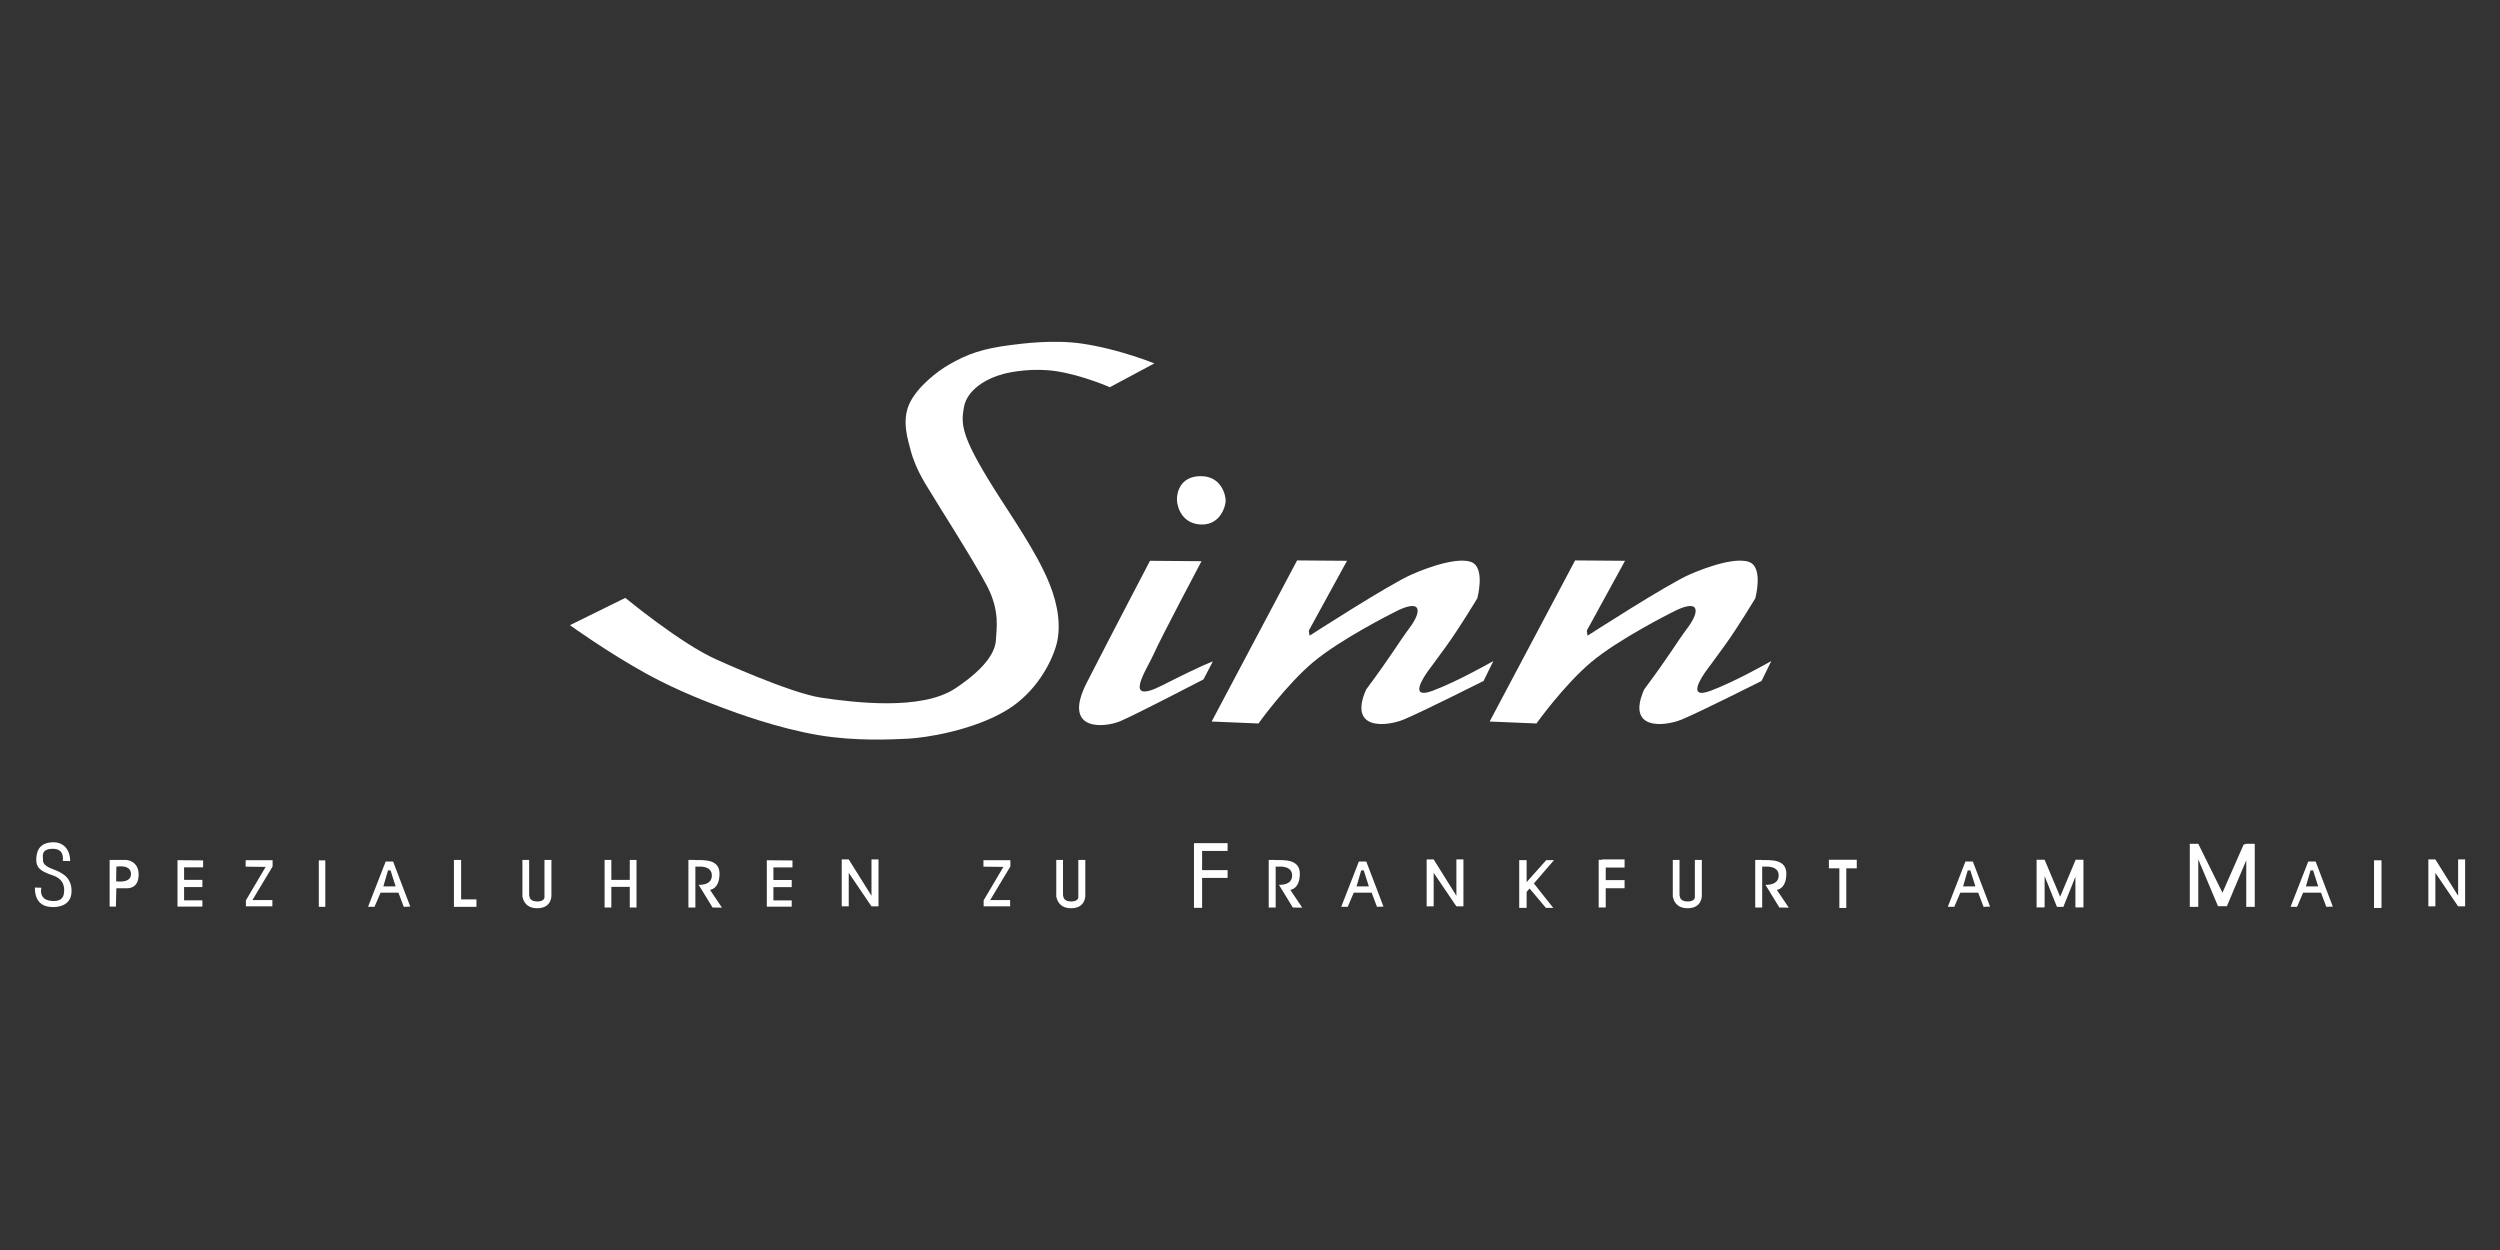 <?xml version="1.0" encoding="utf-8"?>
<!-- Generator: Adobe Illustrator 15.1.0, SVG Export Plug-In  -->
<!DOCTYPE svg PUBLIC "-//W3C//DTD SVG 1.1//EN" "http://www.w3.org/Graphics/SVG/1.1/DTD/svg11.dtd">
<svg version="1.1"
	 xmlns="http://www.w3.org/2000/svg" xmlns:xlink="http://www.w3.org/1999/xlink" xmlns:a="http://ns.adobe.com/AdobeSVGViewerExtensions/3.0/"
	 x="0px" y="0px" width="640px" height="320px" viewBox="-8.927 -87.496 640 320"
	 overflow="visible" enable-background="new -8.927 -87.496 640 320" xml:space="preserve">
<rect x="-8.927" y="-87.496" width="640" height="320" fill="#333333" stroke="none"/>
<defs>
</defs>
<path fill="#FFFFFF" d="M151.157,65.562c0,0,14.211,11.719,23.188,15.708c0,0,18.856,8.656,27.048,9.854
	c8.187,1.197,25.561,3.393,34.251-2.398c8.69-5.795,10.285-9.986,10.386-12.484c0.101-2.496,1.103-7.19-2.199-13.581
	c-3.29-6.39-13.675-22.57-14.482-24.067c-0.435-0.822-3.819-5.501-5.193-10.984c-0.542-2.196-2.274-7.083-0.397-11.485
	c1.979-4.638,7.645-8.769,10.09-10.187c4.991-2.896,8.885-4.194,15.881-5.092c2.974-0.381,10.978-1.437,18.175-0.4
	c9.705,1.399,18.672,5.095,18.672,5.095l-11.387,6.09c0,0-6.92-3.053-13.675-4.096c-5.861-0.901-11.496,0.142-13.587,0.7
	c-4.494,1.197-9.289,4.093-10.083,8.489c-0.8,4.396-0.706,7.389,7.386,20.372c4.764,7.644,11.104,16.496,14.482,24.767
	c2.357,5.779,2.987,11.369,1.803,15.679c-1.324,4.787-5.338,12.242-12.592,16.678c-8.634,5.285-20.904,7.172-25.46,7.389
	c-3.9,0.186-13.385,0.69-22.769-0.897c-10.821-1.831-21.572-5.871-24.572-6.993c-2.508-0.942-11.249-4.162-19.47-8.687
	c-10.08-5.549-19.675-12.481-19.675-12.481L151.157,65.562z"/>
<path fill="#FFFFFF" d="M298.457,34.398c5.395,0,6.39,4.991,6.39,6.289c0,1.299-1.291,6.192-6.188,6.094
	c-4.89-0.101-6.188-4.294-6.289-6.191C292.268,38.693,293.17,34.398,298.457,34.398z"/>
<path fill="#FFFFFF" d="M285.475,56.068l13.184,0.101c0,0-10.486,19.773-12.182,23.667c-1.695,3.895-8.388,13.48,2.2,8.089
	c10.588-5.392,12.881-6.091,12.881-6.091l-2.394,4.595c0,0-17.281,8.989-21.276,10.685c-3.996,1.698-15.075,2.798-8.583-9.885
	C275.794,74.545,285.475,56.068,285.475,56.068z"/>
<path fill="#FFFFFF" d="M323.129,55.97l12.78,0.098l-9.787,17.876l0.202,1.298c0,0,20.57-13.281,26.165-15.679
	c0,0,10.626-4.846,15.176-3.195c3.756,1.364,1.601,9.286,1.601,9.286s-4.298,7.19-7.89,12.185c-3.592,4.995-3.693,4.998-4.694,6.394
	c-1.003,1.396-5.193,7.49,1.196,5.092c6.396-2.398,15.484-7.591,15.484-7.591l-2.495,5.095c0,0-16.084,8.089-20.477,9.888
	c-4.392,1.796-14.223,2.823-9.585-7.692c6.888-9.286,7.991-11.586,11.18-15.877c3.201-4.295,3.102-7.692-4.19-3.797
	c0,0-13.58,6.793-20.576,12.686c-6.988,5.89-13.978,15.676-13.978,15.676l-11.986-0.498L323.129,55.97z"/>
<path fill="#FFFFFF" d="M394.298,55.97l12.78,0.098l-9.787,17.876l0.195,1.298c0,0,20.576-13.281,26.166-15.679
	c0.013,0,10.631-4.846,15.188-3.195c3.749,1.364,1.594,9.286,1.594,9.286s-4.291,7.19-7.891,12.185
	c-3.598,4.995-3.698,4.998-4.694,6.394s-5.193,7.49,1.197,5.092c6.39-2.398,15.478-7.591,15.478-7.591l-2.495,5.095
	c0,0-16.076,8.089-20.469,9.888c-4.399,1.796-14.225,2.823-9.592-7.692c6.895-9.286,7.99-11.586,11.191-15.877
	c3.189-4.295,3.095-7.692-4.197-3.797c0,0-13.586,6.793-20.576,12.686c-6.988,5.89-13.983,15.676-13.983,15.676l-11.979-0.498
	L394.298,55.97z"/>
<path fill="#FFFFFF" d="M23.418,132.647h-4.279v11.945h1.604l0.116-4.695c0,0,2.379,0,2.735,0s2.971,0.06,2.971-3.507
	S23.418,132.647,23.418,132.647z M20.8,138.114l0.06-3.744c0,0,3.687-0.715,3.747,1.843C24.666,138.766,20.8,138.114,20.8,138.114z"
	/>
<path fill="#FFFFFF" d="M4.635,135.022c-2.732-1.008-2.555-1.96-2.555-2.615c0-0.652-0.596-2.615,2.555-2.615
	s2.495,3.091,2.495,3.091s0.476,0.06,1.904,0.06c0.06-1.903-0.952-4.815-4.279-4.815c-3.803,0-4.398,2.556-4.398,4.519
	c0,1.959,1.071,2.911,4.159,3.923c3.091,1.008,3.031,3.328,2.971,4.159c-0.057,0.832-0.176,2.436-2.672,2.436
	c-4.103,0-3.151-3.387-3.151-3.387s-0.416-0.06-1.664-0.06c0,4.279,2.615,4.995,4.695,4.995c2.08,0,4.695-0.832,4.695-4.103
	C9.39,137.342,7.37,136.034,4.635,135.022z"/>
<polygon fill="#FFFFFF" points="36.514,144.592 42.885,144.592 42.885,142.988 38.2,142.988 38.2,139.598 42.885,139.598 
	42.885,137.757 38.2,137.757 38.2,134.547 43.071,134.547 43.071,132.763 36.514,132.707 "/>
<polygon fill="#FFFFFF" points="53.964,134.37 59.078,134.43 54.024,142.988 54.024,144.532 60.801,144.532 60.801,142.928 
	55.688,142.928 60.858,134.311 60.858,132.707 53.964,132.707 "/>
<polygon fill="#FFFFFF" points="242.835,134.37 247.94,134.43 242.886,142.988 242.886,144.532 249.667,144.532 249.667,142.928 
	244.555,142.928 249.73,134.311 249.73,132.707 242.835,132.707 "/>
<rect x="72.687" y="132.763" fill="#FFFFFF" width="1.664" height="11.889"/>
<path fill="#FFFFFF" d="M89.804,133.062l-4.515,11.589h1.664l1.544-3.626h4.575l1.368,3.626l1.664-0.06l-4.396-11.53H89.804z
	 M89.211,139.421l1.188-4.103h0.653l1.307,4.103H89.211z"/>
<path fill="#FFFFFF" d="M338.94,133.062l-4.512,11.589h1.664l1.543-3.626h4.582l1.361,3.626l1.663-0.06l-4.398-11.53H338.94z
	 M338.349,139.421l1.191-4.103h0.648l1.312,4.103H338.349z"/>
<path fill="#FFFFFF" d="M494.222,133.062l-4.512,11.589h1.664l1.544-3.626h4.574l1.368,3.626l1.663-0.06l-4.398-11.53H494.222z
	 M493.63,139.421l1.185-4.103h0.655l1.312,4.103H493.63z"/>
<path fill="#FFFFFF" d="M581.978,133.062l-4.519,11.589h1.664l1.551-3.626h4.574l1.362,3.626l1.663-0.06l-4.393-11.53H581.978z
	 M581.385,139.421l1.191-4.103h0.648l1.306,4.103H581.385z"/>
<polygon fill="#FFFFFF" points="109.119,132.647 107.279,132.647 107.279,142.749 107.279,144.652 109.119,144.652 113.042,144.652 
	113.042,142.749 109.119,142.749 "/>
<path fill="#FFFFFF" d="M130.458,132.647v9.21v0.476h0.01c-0.126,0.416-0.539,0.952-1.853,0.952c-2.139,0-2.02-1.487-2.02-1.487
	h-0.06v-9.15h-1.723v9.51h0.05c0.148,0.822,0.803,2.851,3.752,2.851c3.684,0,3.624-3.15,3.624-3.15v-9.21h-0.057H130.458z"/>
<path fill="#FFFFFF" d="M267.123,132.647v9.21v0.476h0.013c-0.126,0.416-0.542,0.952-1.853,0.952c-2.143,0-2.016-1.487-2.016-1.487
	h-0.063v-9.15h-1.727v9.51h0.05c0.151,0.822,0.807,2.851,3.756,2.851c3.687,0,3.63-3.15,3.63-3.15v-9.21h-0.063H267.123z"/>
<path fill="#FFFFFF" d="M424.957,132.647v9.21v0.476h0.006c-0.126,0.416-0.535,0.952-1.853,0.952c-2.137,0-2.017-1.487-2.017-1.487
	h-0.062v-9.15h-1.722v9.51h0.051c0.145,0.822,0.807,2.851,3.75,2.851c3.692,0,3.63-3.15,3.63-3.15v-9.21h-0.063H424.957z"/>
<polygon fill="#FFFFFF" points="152.297,137.757 147.574,137.757 147.574,132.647 145.851,132.647 145.851,144.829 147.574,144.829 
	147.574,139.541 152.297,139.541 152.297,144.829 154.021,144.829 154.021,132.647 152.297,132.647 "/>
<path fill="#FFFFFF" d="M448.375,136.154c0-3.614-3.75-3.51-6.183-3.46v-0.047h-1.783v12.182h1.783v-10.49l0.655,0.031
	c0,0,3.567-0.416,3.567,2.256c0,2.675-3.39,2.379-3.39,2.379l3.565,5.823l2.408,0.032l-3.062-4.547
	C445.937,140.313,448.375,140.134,448.375,136.154z"/>
<path fill="#FFFFFF" d="M323.828,136.154c0-3.614-3.756-3.51-6.183-3.46v-0.047h-1.782v12.182h1.782v-10.49l0.649,0.031
	c0,0,3.567-0.416,3.567,2.256c0,2.675-3.384,2.379-3.384,2.379l3.56,5.823l2.408,0.032l-3.057-4.547
	C321.39,140.313,323.828,140.134,323.828,136.154z"/>
<polygon fill="#FFFFFF" points="187.377,144.611 193.755,144.611 193.755,143.007 189.066,143.007 189.066,139.617 193.755,139.617 
	193.755,137.777 189.066,137.777 189.066,134.566 193.944,134.566 193.944,132.782 187.377,132.726 "/>
<polygon fill="#FFFFFF" points="214.173,141.826 208.351,132.514 206.554,132.514 206.554,144.532 208.351,144.532 208.351,135.949 
	214.173,144.532 215.97,144.532 215.97,132.514 214.173,132.514 "/>
<polygon fill="#FFFFFF" points="363.909,141.826 358.093,132.514 356.297,132.514 356.297,144.532 358.093,144.532 358.093,135.949 
	363.909,144.532 365.711,144.532 365.711,132.514 363.909,132.514 "/>
<polygon fill="#FFFFFF" points="620.35,132.514 620.35,141.826 614.527,132.514 612.731,132.514 612.731,144.532 614.527,144.532 
	614.527,135.949 620.35,144.532 622.146,144.532 622.146,132.514 "/>
<polygon fill="#FFFFFF" points="297.77,128.352 296.73,128.352 296.73,144.91 298.81,144.91 298.81,137.247 305.338,137.247 
	305.338,135.259 298.81,135.259 298.81,130.34 305.338,130.34 305.338,128.352 298.81,128.352 "/>
<polygon fill="#FFFFFF" points="386.898,132.704 381.889,138.325 381.889,132.704 379.992,132.704 379.992,144.91 381.889,144.91 
	381.889,140.83 382.645,139.951 386.811,144.91 388.701,144.91 383.748,138.671 388.891,132.704 "/>
<polygon fill="#FFFFFF" points="401.192,132.609 400.335,132.609 400.335,144.816 402.138,144.816 402.138,139.894 406.964,139.894 
	406.964,137.814 402.138,137.814 402.138,134.597 406.964,134.597 406.964,132.514 401.192,132.514 "/>
<polygon fill="#FFFFFF" points="459.271,134.795 461.949,134.795 461.949,144.942 463.727,144.942 463.727,134.795 466.405,134.795 
	466.405,132.603 459.271,132.603 "/>
<polygon fill="#FFFFFF" points="522.379,132.763 518.472,142.062 514.495,132.603 512.441,132.603 512.441,144.803 514.495,144.803 
	514.495,136.781 517.653,144.668 518.472,144.668 519.291,144.668 522.379,136.954 522.379,144.803 524.435,144.803 
	524.435,132.603 522.379,132.603 "/>
<polygon fill="#FFFFFF" points="565.435,128.739 560.021,141.038 553.833,128.519 551.659,128.519 551.659,144.665 553.833,144.665 
	553.833,132.508 558.881,144.485 560.021,144.485 561.162,144.485 566.115,132.738 566.115,144.665 568.289,144.665 
	568.289,128.519 566.115,128.519 "/>
<rect x="598.823" y="132.738" fill="#FFFFFF" width="1.915" height="12.204"/>
<path fill="#FFFFFF" d="M175.269,136.154c0-3.614-3.75-3.51-6.18-3.46v-0.047h-1.783v12.182h1.783v-10.49l0.653,0.031
	c0,0,3.567-0.416,3.567,2.256c0,2.675-3.388,2.379-3.388,2.379l3.567,5.823l2.407,0.032l-3.063-4.547
	C172.832,140.313,175.269,140.134,175.269,136.154z"/>
</svg>

